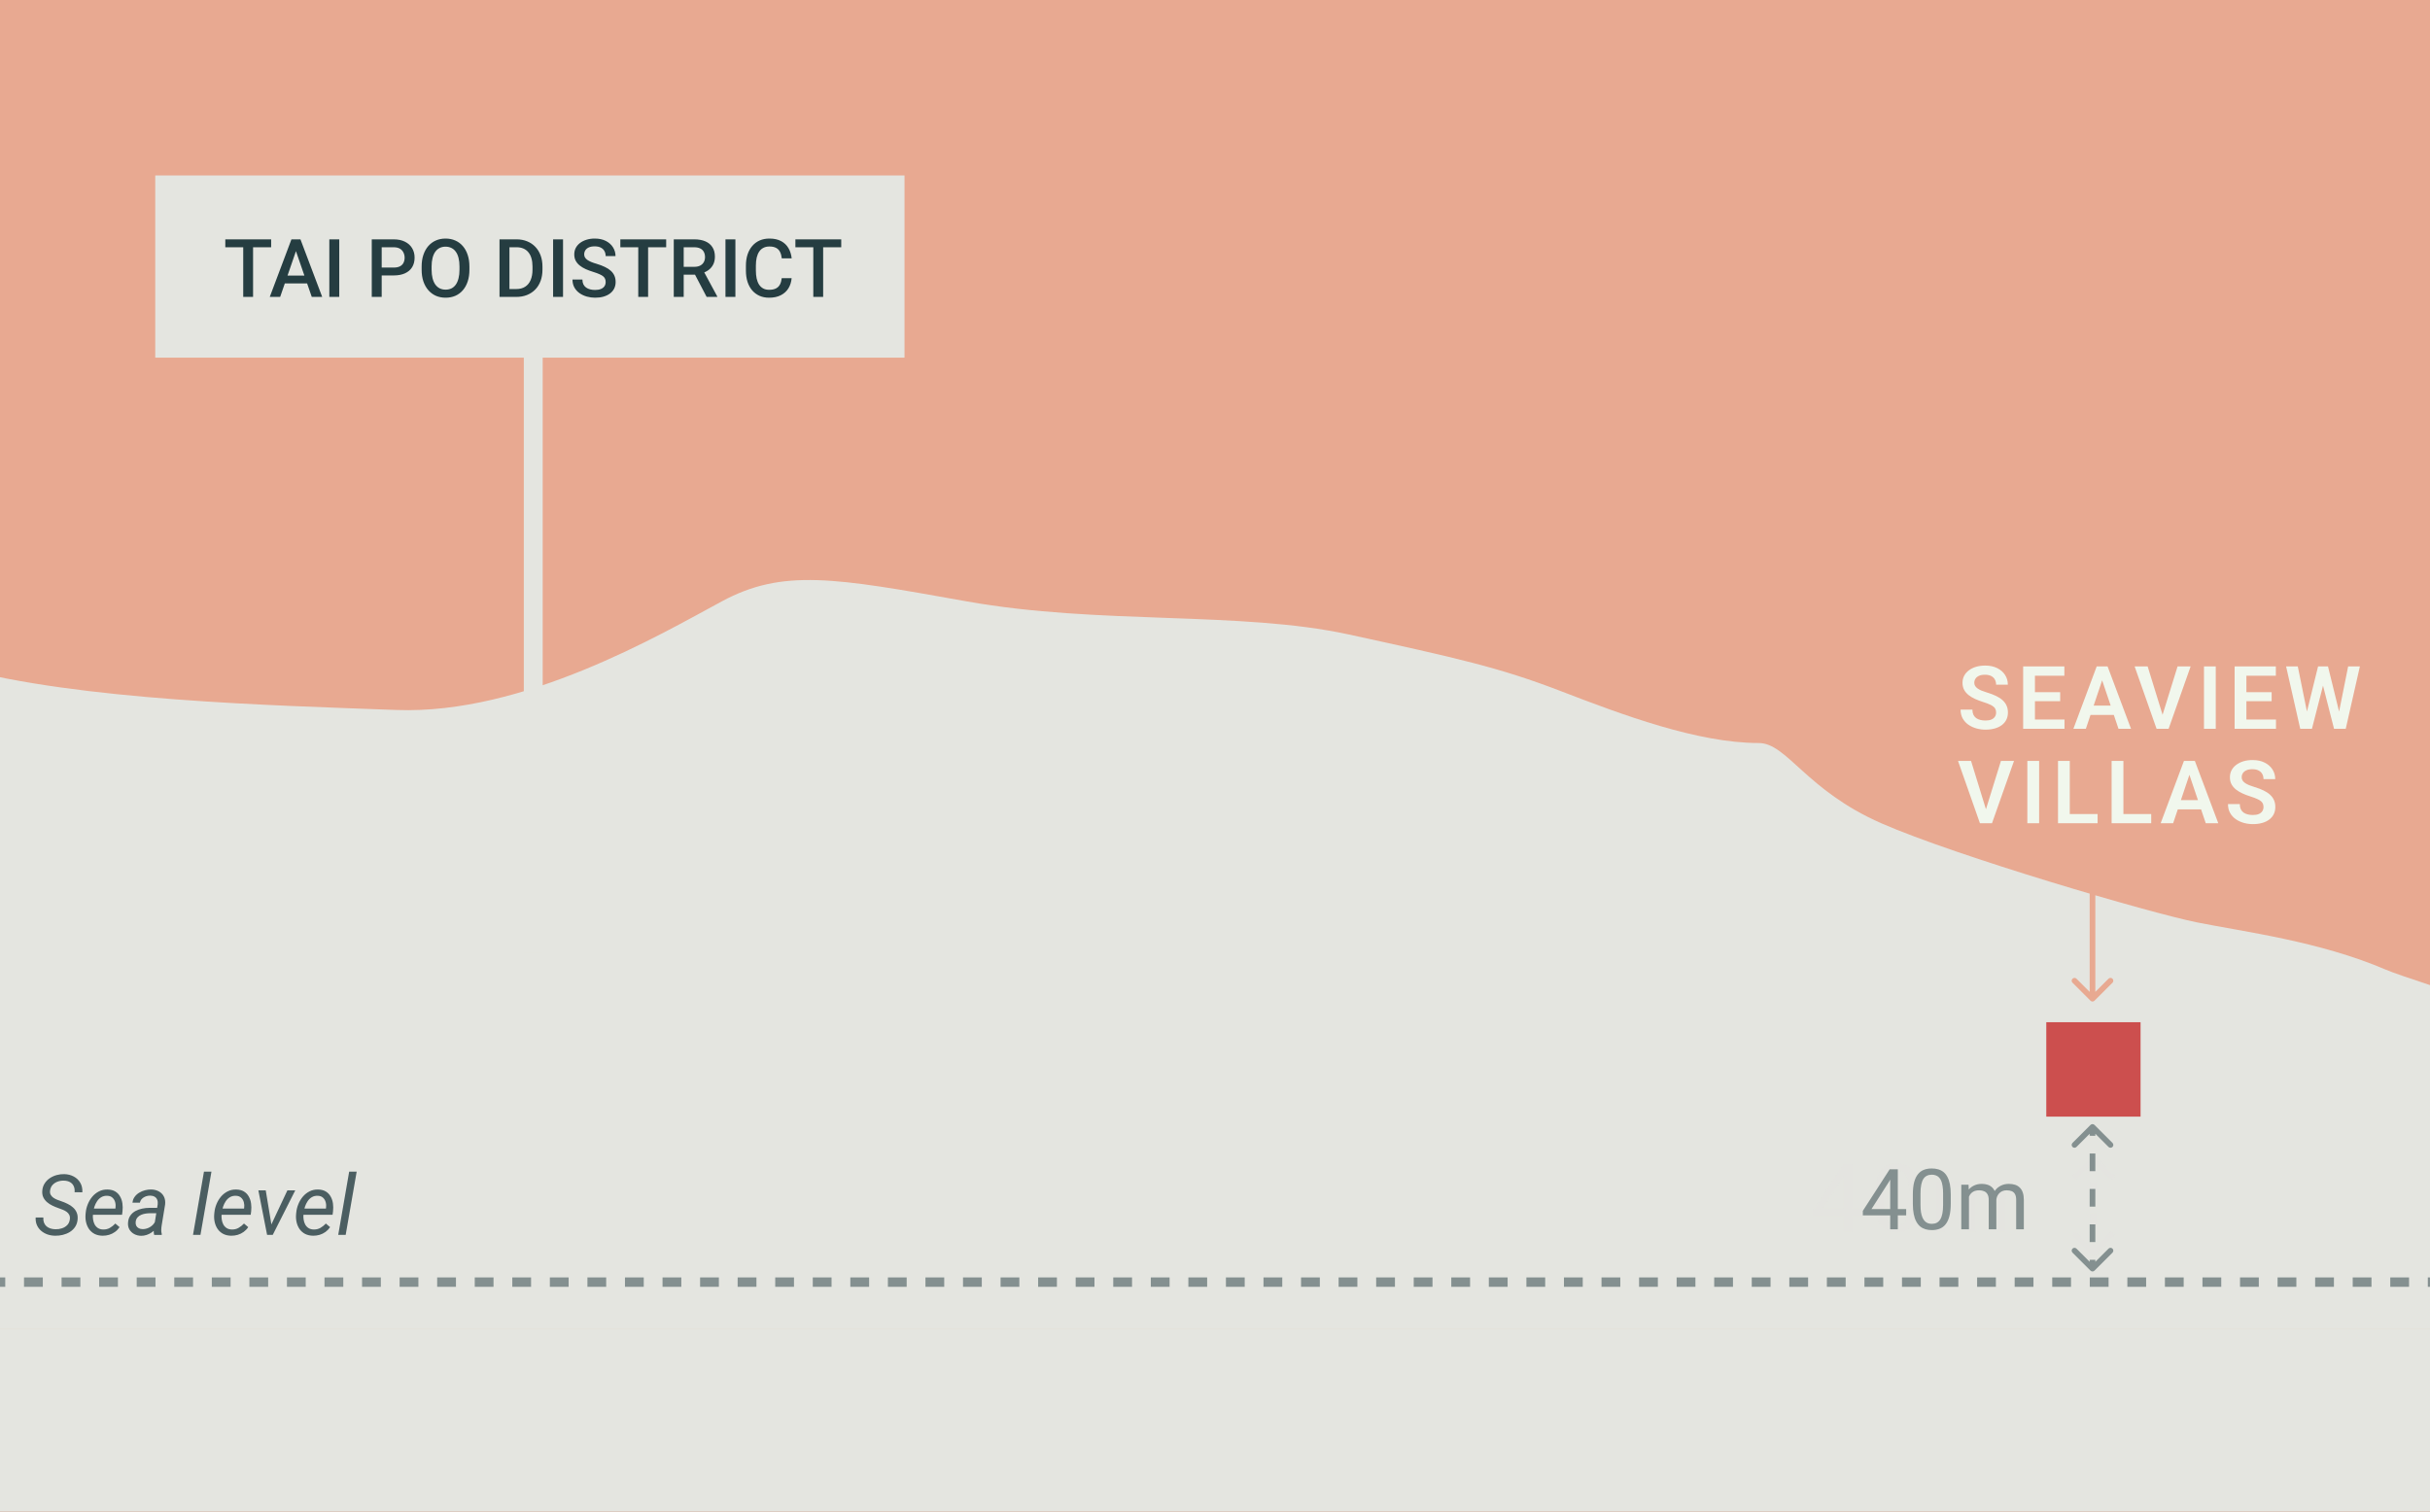<svg width="360" height="224" viewBox="0 0 360 224" fill="none" xmlns="http://www.w3.org/2000/svg">
<rect x="0" y="0" width="360" height="224" fill="#808080" stroke="none"/>
<g clip-path="url(#clip0_1489_10)">
<rect y="-75" width="360" height="332" fill="#E8A991"/>
<rect x="23" y="26" width="111" height="27" fill="#E4E5E0"/>
<path d="M37.492 35.469V44H36.033V35.469H37.492ZM40.17 35.469V36.641H33.379V35.469H40.17ZM44.055 36.605L41.506 44H39.965L43.176 35.469H44.16L44.055 36.605ZM46.188 44L43.633 36.605L43.522 35.469H44.512L47.734 44H46.188ZM46.065 40.836V42.002H41.424V40.836H46.065ZM50.26 35.469V44H48.789V35.469H50.26ZM58.316 40.818H56.096V39.652H58.316C58.703 39.652 59.016 39.59 59.254 39.465C59.492 39.34 59.666 39.168 59.775 38.949C59.889 38.727 59.945 38.473 59.945 38.188C59.945 37.918 59.889 37.666 59.775 37.432C59.666 37.193 59.492 37.002 59.254 36.857C59.016 36.713 58.703 36.641 58.316 36.641H56.547V44H55.076V35.469H58.316C58.977 35.469 59.537 35.586 59.998 35.82C60.463 36.051 60.816 36.371 61.059 36.781C61.301 37.188 61.422 37.652 61.422 38.176C61.422 38.727 61.301 39.199 61.059 39.594C60.816 39.988 60.463 40.291 59.998 40.502C59.537 40.713 58.977 40.818 58.316 40.818ZM69.543 39.5V39.969C69.543 40.613 69.459 41.191 69.291 41.703C69.123 42.215 68.883 42.65 68.57 43.01C68.262 43.369 67.891 43.645 67.457 43.836C67.023 44.023 66.543 44.117 66.016 44.117C65.492 44.117 65.014 44.023 64.58 43.836C64.15 43.645 63.777 43.369 63.461 43.01C63.145 42.65 62.898 42.215 62.723 41.703C62.551 41.191 62.465 40.613 62.465 39.969V39.5C62.465 38.855 62.551 38.279 62.723 37.772C62.895 37.26 63.137 36.824 63.449 36.465C63.766 36.102 64.139 35.826 64.568 35.639C65.002 35.447 65.481 35.352 66.004 35.352C66.531 35.352 67.012 35.447 67.445 35.639C67.879 35.826 68.252 36.102 68.564 36.465C68.877 36.824 69.117 37.26 69.285 37.772C69.457 38.279 69.543 38.855 69.543 39.5ZM68.072 39.969V39.488C68.072 39.012 68.025 38.592 67.932 38.228C67.842 37.861 67.707 37.555 67.527 37.309C67.352 37.059 67.135 36.871 66.877 36.746C66.619 36.617 66.328 36.553 66.004 36.553C65.68 36.553 65.391 36.617 65.137 36.746C64.883 36.871 64.666 37.059 64.486 37.309C64.311 37.555 64.176 37.861 64.082 38.228C63.988 38.592 63.941 39.012 63.941 39.488V39.969C63.941 40.445 63.988 40.867 64.082 41.234C64.176 41.602 64.312 41.912 64.492 42.166C64.676 42.416 64.894 42.605 65.148 42.734C65.402 42.859 65.691 42.922 66.016 42.922C66.344 42.922 66.635 42.859 66.889 42.734C67.143 42.605 67.357 42.416 67.533 42.166C67.709 41.912 67.842 41.602 67.932 41.234C68.025 40.867 68.072 40.445 68.072 39.969ZM76.481 44H74.658L74.67 42.834H76.481C77.008 42.834 77.449 42.719 77.805 42.488C78.164 42.258 78.434 41.928 78.613 41.498C78.797 41.068 78.889 40.557 78.889 39.963V39.5C78.889 39.039 78.836 38.631 78.731 38.275C78.629 37.92 78.477 37.621 78.273 37.379C78.074 37.137 77.828 36.953 77.535 36.828C77.246 36.703 76.912 36.641 76.533 36.641H74.623V35.469H76.533C77.1 35.469 77.617 35.565 78.086 35.756C78.555 35.943 78.959 36.215 79.299 36.57C79.643 36.926 79.906 37.352 80.09 37.848C80.273 38.344 80.365 38.898 80.365 39.512V39.963C80.365 40.576 80.273 41.131 80.09 41.627C79.906 42.123 79.643 42.549 79.299 42.904C78.955 43.256 78.545 43.527 78.068 43.719C77.596 43.906 77.066 44 76.481 44ZM75.473 35.469V44H74.002V35.469H75.473ZM83.412 35.469V44H81.941V35.469H83.412ZM89.728 41.803C89.728 41.627 89.701 41.471 89.647 41.334C89.596 41.197 89.504 41.072 89.371 40.959C89.238 40.846 89.051 40.736 88.809 40.631C88.57 40.522 88.266 40.41 87.894 40.297C87.488 40.172 87.113 40.033 86.769 39.881C86.43 39.725 86.133 39.545 85.879 39.342C85.625 39.135 85.428 38.898 85.287 38.633C85.147 38.363 85.076 38.053 85.076 37.701C85.076 37.353 85.148 37.037 85.293 36.752C85.441 36.467 85.65 36.221 85.92 36.014C86.193 35.803 86.516 35.641 86.887 35.527C87.258 35.41 87.668 35.352 88.117 35.352C88.75 35.352 89.295 35.469 89.752 35.703C90.213 35.938 90.566 36.252 90.812 36.647C91.062 37.041 91.188 37.477 91.188 37.953H89.728C89.728 37.672 89.668 37.424 89.547 37.209C89.43 36.99 89.25 36.818 89.008 36.693C88.769 36.568 88.467 36.506 88.1 36.506C87.752 36.506 87.463 36.559 87.232 36.664C87.002 36.77 86.83 36.912 86.717 37.092C86.603 37.272 86.547 37.475 86.547 37.701C86.547 37.861 86.584 38.008 86.658 38.141C86.732 38.27 86.846 38.391 86.998 38.504C87.15 38.613 87.342 38.717 87.572 38.815C87.803 38.912 88.074 39.006 88.387 39.096C88.859 39.236 89.272 39.393 89.623 39.565C89.975 39.732 90.268 39.924 90.502 40.139C90.736 40.353 90.912 40.598 91.029 40.871C91.147 41.141 91.205 41.447 91.205 41.791C91.205 42.15 91.133 42.475 90.988 42.764C90.844 43.049 90.637 43.293 90.367 43.496C90.102 43.695 89.781 43.85 89.406 43.959C89.035 44.065 88.621 44.117 88.164 44.117C87.754 44.117 87.35 44.062 86.951 43.953C86.557 43.844 86.197 43.678 85.873 43.455C85.549 43.228 85.291 42.947 85.1 42.611C84.908 42.272 84.812 41.875 84.812 41.422H86.283C86.283 41.699 86.33 41.935 86.424 42.131C86.522 42.326 86.656 42.486 86.828 42.611C87 42.732 87.199 42.822 87.426 42.881C87.656 42.94 87.902 42.969 88.164 42.969C88.508 42.969 88.795 42.92 89.025 42.822C89.26 42.725 89.436 42.588 89.553 42.412C89.67 42.236 89.728 42.033 89.728 41.803ZM96.016 35.469V44H94.557V35.469H96.016ZM98.693 35.469V36.641H91.902V35.469H98.693ZM99.818 35.469H102.836C103.484 35.469 104.037 35.566 104.494 35.762C104.951 35.957 105.301 36.246 105.543 36.629C105.789 37.008 105.912 37.477 105.912 38.035C105.912 38.461 105.834 38.836 105.678 39.16C105.521 39.484 105.301 39.758 105.016 39.98C104.73 40.199 104.391 40.369 103.996 40.49L103.551 40.707H100.838L100.826 39.541H102.859C103.211 39.541 103.504 39.478 103.738 39.353C103.973 39.228 104.148 39.059 104.266 38.844C104.387 38.625 104.447 38.379 104.447 38.105C104.447 37.809 104.389 37.551 104.271 37.332C104.158 37.109 103.982 36.94 103.744 36.822C103.506 36.701 103.203 36.641 102.836 36.641H101.289V44H99.818V35.469ZM104.688 44L102.684 40.168L104.225 40.162L106.258 43.924V44H104.688ZM108.947 35.469V44H107.477V35.469H108.947ZM115.814 41.223H117.279C117.232 41.781 117.076 42.279 116.811 42.717C116.545 43.15 116.172 43.492 115.691 43.742C115.211 43.992 114.627 44.117 113.939 44.117C113.412 44.117 112.938 44.023 112.516 43.836C112.094 43.645 111.732 43.375 111.432 43.027C111.131 42.676 110.9 42.252 110.74 41.756C110.584 41.26 110.506 40.705 110.506 40.092V39.383C110.506 38.77 110.586 38.215 110.746 37.719C110.91 37.223 111.145 36.799 111.449 36.447C111.754 36.092 112.119 35.82 112.545 35.633C112.975 35.445 113.457 35.352 113.992 35.352C114.672 35.352 115.246 35.477 115.715 35.727C116.184 35.977 116.547 36.322 116.805 36.764C117.066 37.205 117.227 37.711 117.285 38.281H115.82C115.781 37.914 115.695 37.6 115.562 37.338C115.434 37.076 115.242 36.877 114.988 36.74C114.734 36.6 114.402 36.529 113.992 36.529C113.656 36.529 113.363 36.592 113.113 36.717C112.863 36.842 112.654 37.025 112.486 37.268C112.318 37.51 112.191 37.809 112.105 38.164C112.023 38.516 111.982 38.918 111.982 39.371V40.092C111.982 40.522 112.02 40.912 112.094 41.264C112.172 41.611 112.289 41.91 112.445 42.16C112.605 42.41 112.809 42.603 113.055 42.74C113.301 42.877 113.596 42.945 113.939 42.945C114.357 42.945 114.695 42.879 114.953 42.746C115.215 42.613 115.412 42.42 115.545 42.166C115.682 41.908 115.771 41.594 115.814 41.223ZM121.949 35.469V44H120.49V35.469H121.949ZM124.627 35.469V36.641H117.836V35.469H124.627Z" fill="#253D41"/>
<path d="M353.435 143.688C361.256 147.046 477.737 182.863 535 196.854H-1303C-1272.51 182.63 -1190.57 129.837 -1182.19 124.8C-1171.71 118.504 -1091.41 85.625 -1083.03 83.526C-1074.65 81.428 -1046.02 73.733 -1029.26 67.436C-1012.5 61.14 -1011.1 62.539 -997.831 62.539C-984.562 62.539 -978.277 53.445 -969.897 51.346C-961.517 49.248 -961.517 51.346 -954.534 45.75C-948.948 41.273 -919.618 28.028 -905.651 21.965C-893.081 18.001 -863.053 7.554 -843.5 -2.52C-819.059 -15.112 -807.885 -8.816 -791.125 -7.417C-774.366 -6.018 -735.259 -10.215 -714.309 -13.713C-693.359 -17.21 -648.666 -19.309 -617.94 -19.309L-583.67 -26.666C-570.726 -30.342 -557.495 -34 -549.504 -34C-532.744 -34 -495.839 -11.821 -451.738 -2.52C-425.201 3.077 -427.296 -1.72 -410.536 3.077C-408.852 3.559 -395.671 11.446 -381.207 17.068C-353.687 27.764 -310.711 38.131 -285.536 28.96C-239.447 12.171 -241.541 30.505 -215.703 38.054C-198.943 42.952 -186.373 46.45 -167.518 49.248C-148.663 52.046 -120.73 69.535 -94.892 74.432C-69.054 79.329 -51.596 89.122 -43.216 94.019C-34.836 98.916 -24.361 94.019 -6.204 98.916C11.952 103.813 39.885 104.513 58.74 105.212C77.595 105.912 97.846 94.019 106.925 89.122C115.968 84.244 123.626 85.614 143.015 89.082L143.238 89.122C162.791 92.62 183.741 90.521 199.802 94.019C215.864 97.517 222.149 98.917 231.227 102.415C240.305 105.912 251.479 110.11 260.557 110.11C264.747 110.11 267.54 117.104 278.714 122.001C289.887 126.898 318.518 135.293 325.501 136.692C332.485 138.091 343.658 139.49 353.435 143.688Z" fill="#E4E5E0"/>
<rect x="303.154" y="153.482" width="13.967" height="13.991" fill="#E4E5E0"/>
<path d="M295.719 105.601C295.719 105.423 295.692 105.264 295.637 105.125C295.586 104.981 295.491 104.852 295.351 104.737C295.216 104.619 295.023 104.505 294.773 104.395C294.528 104.28 294.211 104.162 293.821 104.039C293.39 103.904 292.988 103.751 292.615 103.582C292.243 103.413 291.915 103.216 291.631 102.992C291.352 102.767 291.134 102.509 290.978 102.217C290.821 101.921 290.743 101.578 290.743 101.189C290.743 100.808 290.823 100.461 290.984 100.148C291.149 99.835 291.382 99.566 291.682 99.342C291.983 99.113 292.336 98.938 292.742 98.815C293.153 98.692 293.605 98.631 294.101 98.631C294.786 98.631 295.379 98.756 295.878 99.005C296.382 99.255 296.771 99.594 297.046 100.021C297.321 100.448 297.458 100.929 297.458 101.462H295.719C295.719 101.174 295.658 100.92 295.535 100.7C295.417 100.48 295.235 100.307 294.989 100.18C294.748 100.053 294.443 99.989 294.075 99.989C293.72 99.989 293.424 100.042 293.187 100.148C292.954 100.254 292.778 100.398 292.66 100.58C292.545 100.762 292.488 100.965 292.488 101.189C292.488 101.358 292.528 101.511 292.609 101.646C292.689 101.777 292.81 101.902 292.971 102.021C293.132 102.135 293.33 102.243 293.567 102.344C293.809 102.442 294.088 102.539 294.405 102.636C294.913 102.789 295.357 102.958 295.738 103.144C296.123 103.33 296.443 103.542 296.697 103.779C296.955 104.016 297.147 104.282 297.274 104.579C297.406 104.875 297.471 105.211 297.471 105.588C297.471 105.986 297.393 106.341 297.236 106.654C297.08 106.967 296.855 107.234 296.563 107.454C296.271 107.674 295.92 107.841 295.51 107.956C295.104 108.07 294.649 108.127 294.145 108.127C293.696 108.127 293.252 108.068 292.812 107.949C292.376 107.826 291.98 107.645 291.625 107.403C291.27 107.158 290.986 106.849 290.774 106.477C290.563 106.1 290.457 105.66 290.457 105.156H292.209C292.209 105.448 292.256 105.698 292.349 105.905C292.446 106.108 292.581 106.276 292.755 106.407C292.933 106.534 293.14 106.627 293.377 106.686C293.614 106.745 293.87 106.775 294.145 106.775C294.5 106.775 294.792 106.726 295.021 106.629C295.254 106.527 295.427 106.388 295.542 106.21C295.66 106.032 295.719 105.829 295.719 105.601ZM305.852 106.629V108H300.939V106.629H305.852ZM301.472 98.758V108H299.727V98.758H301.472ZM305.211 102.573V103.912H300.939V102.573H305.211ZM305.833 98.758V100.135H300.939V98.758H305.833ZM311.65 100.161L309.016 108H307.169L310.622 98.758H311.802L311.65 100.161ZM313.853 108L311.206 100.161L311.047 98.758H312.234L315.706 108H313.853ZM313.732 104.566V105.943H308.775V104.566H313.732ZM320.298 106.191L322.602 98.758H324.538L321.275 108H319.987L320.298 106.191ZM318.171 98.758L320.463 106.191L320.793 108H319.492L316.242 98.758H318.171ZM328.26 98.758V108H326.515V98.758H328.26ZM337.181 106.629V108H332.268V106.629H337.181ZM332.801 98.758V108H331.055V98.758H332.801ZM336.54 102.573V103.912H332.268V102.573H336.54ZM337.162 98.758V100.135H332.268V98.758H337.162ZM341.576 106.229L343.417 98.758H344.413L344.477 100.332L342.509 108H341.455L341.576 106.229ZM340.414 98.758L341.925 106.204V108H340.776L338.681 98.758H340.414ZM346.387 106.172L347.873 98.758H349.612L347.517 108H346.368L346.387 106.172ZM344.889 98.758L346.73 106.254L346.838 108H345.784L343.823 100.326L343.899 98.758H344.889ZM294.132 120.191L296.437 112.758H298.373L295.11 122H293.821L294.132 120.191ZM292.006 112.758L294.297 120.191L294.627 122H293.326L290.076 112.758H292.006ZM302.095 112.758V122H300.349V112.758H302.095ZM310.755 120.629V122H306.109V120.629H310.755ZM306.635 112.758V122H304.89V112.758H306.635ZM318.698 120.629V122H314.052V120.629H318.698ZM314.579 112.758V122H312.833V112.758H314.579ZM324.578 114.161L321.944 122H320.097L323.55 112.758H324.731L324.578 114.161ZM326.781 122L324.134 114.161L323.975 112.758H325.162L328.635 122H326.781ZM326.661 118.566V119.943H321.703V118.566H326.661ZM335.334 119.601C335.334 119.423 335.306 119.264 335.251 119.125C335.2 118.981 335.105 118.852 334.966 118.737C334.83 118.619 334.638 118.505 334.388 118.395C334.142 118.28 333.825 118.162 333.436 118.039C333.004 117.904 332.602 117.751 332.23 117.582C331.857 117.413 331.529 117.216 331.246 116.992C330.967 116.767 330.749 116.509 330.592 116.217C330.435 115.921 330.357 115.578 330.357 115.189C330.357 114.808 330.438 114.461 330.598 114.148C330.763 113.835 330.996 113.566 331.297 113.342C331.597 113.113 331.95 112.938 332.357 112.815C332.767 112.692 333.22 112.631 333.715 112.631C334.401 112.631 334.993 112.756 335.492 113.005C335.996 113.255 336.385 113.594 336.66 114.021C336.935 114.448 337.073 114.929 337.073 115.462H335.334C335.334 115.174 335.272 114.92 335.15 114.7C335.031 114.48 334.849 114.307 334.604 114.18C334.362 114.053 334.058 113.989 333.69 113.989C333.334 113.989 333.038 114.042 332.801 114.148C332.568 114.254 332.393 114.398 332.274 114.58C332.16 114.762 332.103 114.965 332.103 115.189C332.103 115.358 332.143 115.511 332.223 115.646C332.304 115.777 332.424 115.902 332.585 116.021C332.746 116.135 332.945 116.243 333.182 116.344C333.423 116.442 333.702 116.539 334.02 116.636C334.528 116.789 334.972 116.958 335.353 117.144C335.738 117.33 336.057 117.542 336.311 117.779C336.569 118.016 336.762 118.282 336.889 118.579C337.02 118.875 337.086 119.211 337.086 119.588C337.086 119.986 337.007 120.341 336.851 120.654C336.694 120.967 336.47 121.234 336.178 121.454C335.886 121.674 335.535 121.841 335.124 121.956C334.718 122.07 334.263 122.127 333.759 122.127C333.311 122.127 332.867 122.068 332.426 121.949C331.991 121.826 331.595 121.645 331.239 121.403C330.884 121.158 330.6 120.849 330.389 120.477C330.177 120.1 330.071 119.66 330.071 119.156H331.823C331.823 119.448 331.87 119.698 331.963 119.905C332.06 120.108 332.196 120.276 332.369 120.407C332.547 120.534 332.754 120.627 332.991 120.686C333.228 120.745 333.484 120.775 333.759 120.775C334.115 120.775 334.407 120.726 334.635 120.629C334.868 120.527 335.042 120.388 335.156 120.21C335.274 120.032 335.334 119.829 335.334 119.601Z" fill="#F1F7ED"/>
<path opacity="0.5" d="M-34 189.302L-34.699 189.302L-34.699 190.698L-34 190.698L-34 189.302ZM-34 190.698L-32.609 190.698L-32.609 189.302L-34 189.302L-34 190.698ZM-29.827 190.698L-27.045 190.698L-27.045 189.302L-29.827 189.302L-29.827 190.698ZM-24.262 190.698L-21.48 190.698L-21.48 189.302L-24.262 189.302L-24.262 190.698ZM-18.698 190.698L-15.916 190.698L-15.916 189.302L-18.698 189.302L-18.698 190.698ZM-13.134 190.698L-10.351 190.698L-10.351 189.302L-13.134 189.302L-13.134 190.698ZM-7.569 190.698L-4.787 190.698L-4.787 189.302L-7.569 189.302L-7.569 190.698ZM-2.005 190.698L0.777 190.698L0.777 189.302L-2.005 189.302L-2.005 190.698ZM3.559 190.698L6.342 190.698L6.342 189.302L3.559 189.302L3.559 190.698ZM9.124 190.698L11.906 190.698L11.906 189.302L9.124 189.302L9.124 190.698ZM14.688 190.698L17.47 190.698L17.47 189.302L14.688 189.302L14.688 190.698ZM20.253 190.698L23.035 190.698L23.035 189.302L20.253 189.302L20.253 190.698ZM25.817 190.698L28.599 190.698L28.599 189.302L25.817 189.302L25.817 190.698ZM31.381 190.698L34.163 190.698L34.163 189.302L31.381 189.302L31.381 190.698ZM36.946 190.698L39.728 190.698L39.728 189.302L36.946 189.302L36.946 190.698ZM42.51 190.698L45.292 190.698L45.292 189.302L42.51 189.302L42.51 190.698ZM48.074 190.698L50.856 190.698L50.856 189.302L48.074 189.302L48.074 190.698ZM53.639 190.698L56.421 190.698L56.421 189.302L53.639 189.302L53.639 190.698ZM59.203 190.698L61.985 190.698L61.985 189.302L59.203 189.302L59.203 190.698ZM64.767 190.698L67.549 190.698L67.549 189.302L64.767 189.302L64.767 190.698ZM70.332 190.698L73.114 190.698L73.114 189.302L70.332 189.302L70.332 190.698ZM75.896 190.698L78.678 190.698L78.678 189.302L75.896 189.302L75.896 190.698ZM81.46 190.698L84.243 190.698L84.243 189.302L81.46 189.302L81.46 190.698ZM87.025 190.698L89.807 190.698L89.807 189.302L87.025 189.302L87.025 190.698ZM92.589 190.698L95.371 190.698L95.371 189.302L92.589 189.302L92.589 190.698ZM98.153 190.698L100.936 190.698L100.936 189.302L98.153 189.302L98.153 190.698ZM103.718 190.698L106.5 190.698L106.5 189.302L103.718 189.302L103.718 190.698ZM109.282 190.698L112.064 190.698L112.064 189.302L109.282 189.302L109.282 190.698ZM114.847 190.698L117.629 190.698L117.629 189.302L114.847 189.302L114.847 190.698ZM120.411 190.698L123.193 190.698L123.193 189.302L120.411 189.302L120.411 190.698ZM125.975 190.698L128.758 190.698L128.758 189.302L125.975 189.302L125.975 190.698ZM131.54 190.698L134.322 190.698L134.322 189.302L131.54 189.302L131.54 190.698ZM137.104 190.698L139.886 190.698L139.886 189.302L137.104 189.302L137.104 190.698ZM142.668 190.698L145.451 190.698L145.451 189.302L142.668 189.302L142.668 190.698ZM148.233 190.698L151.015 190.698L151.015 189.302L148.233 189.302L148.233 190.698ZM153.797 190.698L156.579 190.698L156.579 189.302L153.797 189.302L153.797 190.698ZM159.361 190.698L162.144 190.698L162.144 189.302L159.361 189.302L159.361 190.698ZM164.926 190.698L167.708 190.698L167.708 189.301L164.926 189.302L164.926 190.698ZM170.49 190.698L173.272 190.698L173.272 189.301L170.49 189.301L170.49 190.698ZM176.055 190.698L178.837 190.698L178.837 189.301L176.055 189.301L176.055 190.698ZM181.619 190.698L184.401 190.698L184.401 189.301L181.619 189.301L181.619 190.698ZM187.183 190.698L189.965 190.698L189.965 189.301L187.183 189.301L187.183 190.698ZM192.748 190.698L195.53 190.698L195.53 189.301L192.748 189.301L192.748 190.698ZM198.312 190.698L201.094 190.698L201.094 189.301L198.312 189.301L198.312 190.698ZM203.876 190.698L206.659 190.698L206.659 189.301L203.876 189.301L203.876 190.698ZM209.441 190.698L212.223 190.698L212.223 189.301L209.441 189.301L209.441 190.698ZM215.005 190.698L217.787 190.698L217.787 189.301L215.005 189.301L215.005 190.698ZM220.569 190.698L223.352 190.698L223.352 189.301L220.569 189.301L220.569 190.698ZM226.134 190.698L228.916 190.698L228.916 189.301L226.134 189.301L226.134 190.698ZM231.698 190.698L234.48 190.698L234.48 189.301L231.698 189.301L231.698 190.698ZM237.262 190.698L240.045 190.698L240.045 189.301L237.262 189.301L237.262 190.698ZM242.827 190.698L245.609 190.698L245.609 189.301L242.827 189.301L242.827 190.698ZM248.391 190.698L251.173 190.698L251.173 189.301L248.391 189.301L248.391 190.698ZM253.955 190.698L256.738 190.698L256.738 189.301L253.955 189.301L253.955 190.698ZM259.52 190.698L262.302 190.698L262.302 189.301L259.52 189.301L259.52 190.698ZM265.084 190.698L267.866 190.698L267.866 189.301L265.084 189.301L265.084 190.698ZM270.648 190.698L273.431 190.698L273.431 189.301L270.648 189.301L270.648 190.698ZM276.213 190.698L278.995 190.698L278.995 189.301L276.213 189.301L276.213 190.698ZM281.777 190.698L284.559 190.698L284.559 189.301L281.777 189.301L281.777 190.698ZM287.341 190.698L290.124 190.698L290.124 189.301L287.341 189.301L287.341 190.698ZM292.906 190.698L295.688 190.698L295.688 189.301L292.906 189.301L292.906 190.698ZM298.47 190.698L301.252 190.698L301.252 189.301L298.47 189.301L298.47 190.698ZM304.034 190.698L306.817 190.698L306.817 189.301L304.034 189.301L304.034 190.698ZM309.599 190.698L312.381 190.698L312.381 189.301L309.599 189.301L309.599 190.698ZM315.163 190.698L317.945 190.698L317.945 189.301L315.163 189.301L315.163 190.698ZM320.727 190.698L323.51 190.698L323.51 189.301L320.727 189.301L320.727 190.698ZM326.292 190.698L329.074 190.698L329.074 189.301L326.292 189.301L326.292 190.698ZM331.856 190.698L334.638 190.698L334.638 189.301L331.856 189.301L331.856 190.698ZM337.42 190.698L340.203 190.698L340.203 189.301L337.42 189.301L337.42 190.698ZM342.985 190.698L345.767 190.698L345.767 189.301L342.985 189.301L342.985 190.698ZM348.549 190.698L351.331 190.698L351.331 189.301L348.549 189.301L348.549 190.698ZM354.113 190.698L356.896 190.698L356.896 189.301L354.113 189.301L354.113 190.698ZM359.678 190.698L362.46 190.698L362.46 189.301L359.678 189.301L359.678 190.698ZM365.242 190.698L368.024 190.698L368.024 189.301L365.242 189.301L365.242 190.698ZM370.806 190.698L373.589 190.698L373.589 189.301L370.806 189.301L370.806 190.698ZM376.371 190.698L379.153 190.698L379.153 189.301L376.371 189.301L376.371 190.698ZM381.935 190.698L384.717 190.698L384.717 189.301L381.935 189.301L381.935 190.698ZM387.499 190.698L390.282 190.698L390.282 189.301L387.499 189.301L387.499 190.698ZM393.064 190.698L395.846 190.698L395.846 189.301L393.064 189.301L393.064 190.698ZM398.628 190.698L401.41 190.698L401.41 189.301L398.628 189.301L398.628 190.698ZM404.192 190.698L406.975 190.698L406.975 189.301L404.192 189.301L404.192 190.698ZM409.757 190.698L412.539 190.698L412.539 189.301L409.757 189.301L409.757 190.698ZM415.321 190.698L418.103 190.698L418.103 189.301L415.321 189.301L415.321 190.698ZM420.885 190.698L423.668 190.698L423.668 189.301L420.885 189.301L420.885 190.698ZM426.45 190.698L429.232 190.698L429.232 189.301L426.45 189.301L426.45 190.698ZM432.014 190.698L434.796 190.698L434.796 189.301L432.014 189.301L432.014 190.698ZM437.578 190.698L440.361 190.698L440.361 189.301L437.578 189.301L437.578 190.698ZM443.143 190.698L445.925 190.698L445.925 189.301L443.143 189.301L443.143 190.698ZM448.707 190.698L451.489 190.698L451.489 189.301L448.707 189.301L448.707 190.698ZM454.271 190.698L457.054 190.698L457.054 189.301L454.271 189.301L454.271 190.698ZM459.836 190.698L462.618 190.698L462.618 189.301L459.836 189.301L459.836 190.698ZM465.4 190.698L468.182 190.698L468.182 189.301L465.4 189.301L465.4 190.698ZM470.964 190.698L473.747 190.698L473.747 189.301L470.964 189.301L470.964 190.698ZM476.529 190.698L479.311 190.698L479.311 189.301L476.529 189.301L476.529 190.698ZM482.093 190.698L484.875 190.698L484.875 189.301L482.093 189.301L482.093 190.698ZM487.657 190.698L490.44 190.698L490.44 189.301L487.657 189.301L487.657 190.698ZM493.222 190.698L496.004 190.698L496.004 189.301L493.222 189.301L493.222 190.698ZM498.786 190.698L501.568 190.698L501.568 189.301L498.786 189.301L498.786 190.698ZM504.35 190.698L507.133 190.698L507.133 189.301L504.35 189.301L504.35 190.698ZM509.915 190.698L512.697 190.698L512.697 189.301L509.915 189.301L509.915 190.698ZM515.479 190.698L518.261 190.698L518.261 189.301L515.479 189.301L515.479 190.698ZM521.043 190.698L523.826 190.698L523.826 189.301L521.043 189.301L521.043 190.698ZM526.608 190.698L528 190.698L528 189.301L526.608 189.301L526.608 190.698Z" fill="#253D41"/>
<path opacity="0.5" d="M309.842 185.957C310.006 186.121 310.271 186.121 310.435 185.957L313.102 183.29C313.266 183.127 313.266 182.861 313.102 182.698C312.938 182.534 312.673 182.534 312.509 182.698L310.139 185.068L307.768 182.698C307.604 182.534 307.339 182.534 307.175 182.698C307.012 182.861 307.012 183.127 307.175 183.29L309.842 185.957ZM310.435 171.374C310.271 171.21 310.006 171.21 309.842 171.374L307.175 174.041C307.012 174.204 307.012 174.47 307.175 174.633C307.339 174.797 307.604 174.797 307.768 174.633L310.139 172.263L312.509 174.633C312.673 174.797 312.938 174.797 313.102 174.633C313.266 174.47 313.266 174.204 313.102 174.041L310.435 171.374ZM310.558 185.661L310.558 184.495L309.72 184.495L309.72 185.661L310.558 185.661ZM310.558 182.163L310.558 179.831L309.72 179.831L309.72 182.163L310.558 182.163ZM310.558 177.5L310.558 175.168L309.72 175.168L309.72 177.5L310.558 177.5ZM310.558 172.836L310.558 171.67L309.72 171.67L309.72 172.836L310.558 172.836Z" fill="#E4E5E0"/>
<path opacity="0.5" d="M275.775 179.131V180.168H268.599V179.425L273.046 172.542H274.076L272.971 174.534L270.031 179.131H275.775ZM274.39 172.542V182.474H273.128V172.542H274.39ZM284.133 176.717V178.231C284.133 179.045 284.06 179.732 283.915 180.291C283.769 180.85 283.56 181.3 283.287 181.641C283.014 181.983 282.685 182.23 282.298 182.385C281.916 182.535 281.484 182.61 281.002 182.61C280.62 182.61 280.268 182.562 279.945 182.467C279.622 182.371 279.331 182.219 279.072 182.01C278.817 181.796 278.599 181.519 278.417 181.178C278.235 180.837 278.096 180.423 278.001 179.936C277.905 179.45 277.858 178.881 277.858 178.231V176.717C277.858 175.903 277.93 175.221 278.076 174.67C278.226 174.12 278.437 173.679 278.71 173.347C278.983 173.01 279.31 172.769 279.692 172.624C280.079 172.478 280.511 172.406 280.988 172.406C281.375 172.406 281.73 172.453 282.053 172.549C282.38 172.64 282.671 172.788 282.926 172.992C283.18 173.192 283.396 173.461 283.574 173.797C283.756 174.129 283.894 174.536 283.99 175.018C284.085 175.5 284.133 176.066 284.133 176.717ZM282.864 178.436V176.505C282.864 176.06 282.837 175.668 282.782 175.332C282.732 174.991 282.657 174.7 282.557 174.459C282.457 174.218 282.33 174.022 282.175 173.872C282.025 173.722 281.85 173.613 281.65 173.545C281.455 173.472 281.234 173.436 280.988 173.436C280.688 173.436 280.422 173.492 280.19 173.606C279.958 173.715 279.763 173.89 279.604 174.131C279.449 174.372 279.331 174.688 279.249 175.08C279.167 175.471 279.126 175.946 279.126 176.505V178.436C279.126 178.881 279.151 179.275 279.201 179.616C279.256 179.957 279.335 180.252 279.44 180.502C279.545 180.748 279.672 180.95 279.822 181.109C279.972 181.269 280.145 181.387 280.34 181.464C280.541 181.537 280.761 181.573 281.002 181.573C281.311 181.573 281.582 181.514 281.814 181.396C282.046 181.278 282.239 181.093 282.394 180.843C282.553 180.589 282.671 180.264 282.748 179.868C282.826 179.468 282.864 178.99 282.864 178.436ZM288.126 176.56V182.474H286.857V175.093H288.058L288.126 176.56ZM287.867 178.504L287.28 178.483C287.285 177.979 287.35 177.512 287.478 177.085C287.605 176.653 287.794 176.278 288.044 175.959C288.294 175.641 288.606 175.396 288.978 175.223C289.351 175.045 289.783 174.957 290.274 174.957C290.62 174.957 290.938 175.007 291.229 175.107C291.52 175.202 291.773 175.355 291.987 175.564C292.2 175.773 292.366 176.041 292.484 176.369C292.603 176.696 292.662 177.092 292.662 177.556V182.474H291.4V177.617C291.4 177.23 291.334 176.921 291.202 176.689C291.075 176.457 290.893 176.289 290.656 176.185C290.42 176.075 290.143 176.021 289.824 176.021C289.451 176.021 289.14 176.087 288.89 176.219C288.64 176.351 288.44 176.532 288.289 176.764C288.139 176.996 288.03 177.262 287.962 177.562C287.898 177.858 287.867 178.172 287.867 178.504ZM292.648 177.808L291.802 178.067C291.807 177.662 291.873 177.274 292 176.901C292.132 176.528 292.321 176.196 292.566 175.905C292.816 175.614 293.123 175.384 293.487 175.216C293.851 175.043 294.267 174.957 294.735 174.957C295.131 174.957 295.481 175.009 295.786 175.114C296.095 175.218 296.354 175.38 296.564 175.598C296.777 175.812 296.939 176.087 297.048 176.423C297.157 176.76 297.212 177.16 297.212 177.624V182.474H295.943V177.61C295.943 177.196 295.877 176.876 295.745 176.648C295.618 176.416 295.436 176.255 295.199 176.164C294.967 176.069 294.69 176.021 294.367 176.021C294.09 176.021 293.844 176.069 293.63 176.164C293.417 176.26 293.237 176.391 293.092 176.56C292.946 176.723 292.835 176.912 292.757 177.126C292.685 177.34 292.648 177.567 292.648 177.808Z" fill="#E4E5E0"/>
<path d="M79 141.141L79 50" stroke="#E4E5E0" stroke-width="2.794"/>
<rect x="303.154" y="151.482" width="13.967" height="13.991" fill="#CC4F4E"/>
<path opacity="0.5" d="M309.704 188.296C309.867 188.46 310.133 188.46 310.296 188.296L312.963 185.629C313.127 185.466 313.127 185.2 312.963 185.037C312.8 184.873 312.534 184.873 312.371 185.037L310 187.407L307.629 185.037C307.466 184.873 307.2 184.873 307.037 185.037C306.873 185.2 306.873 185.466 307.037 185.629L309.704 188.296ZM310.296 166.704C310.133 166.54 309.867 166.54 309.704 166.704L307.037 169.371C306.873 169.534 306.873 169.8 307.037 169.963C307.2 170.127 307.466 170.127 307.629 169.963L310 167.593L312.371 169.963C312.534 170.127 312.8 170.127 312.963 169.963C313.127 169.8 313.127 169.534 312.963 169.371L310.296 166.704ZM310.419 188L310.419 186.688L309.581 186.687L309.581 188L310.419 188ZM310.419 184.063L310.419 181.438L309.581 181.437L309.581 184.062L310.419 184.063ZM310.419 178.813L310.419 176.188L309.581 176.187L309.581 178.812L310.419 178.813ZM310.419 173.563L310.419 170.938L309.581 170.937L309.581 173.562L310.419 173.563ZM310.419 168.313L310.419 167L309.581 167L309.581 168.312L310.419 168.313Z" fill="#253D41"/>
<path d="M309.704 148.296C309.867 148.46 310.133 148.46 310.296 148.296L312.963 145.629C313.127 145.466 313.127 145.2 312.963 145.037C312.8 144.873 312.534 144.873 312.371 145.037L310 147.407L307.629 145.037C307.466 144.873 307.2 144.873 307.037 145.037C306.873 145.2 306.873 145.466 307.037 145.629L309.704 148.296ZM310.419 148L310.419 124L309.581 124L309.581 148L310.419 148Z" fill="#E8A991"/>
<path opacity="0.5" d="M282.396 179.175V180.103H275.975V179.438L279.954 173.279H280.876L279.887 175.062L277.257 179.175H282.396ZM281.157 173.279V182.166H280.028V173.279H281.157ZM289 177.015V178.37C289 179.098 288.935 179.712 288.804 180.213C288.674 180.713 288.487 181.116 288.243 181.421C287.999 181.727 287.704 181.948 287.358 182.087C287.016 182.221 286.63 182.288 286.198 182.288C285.856 182.288 285.541 182.245 285.252 182.16C284.963 182.074 284.703 181.938 284.471 181.751C284.243 181.56 284.048 181.312 283.885 181.006C283.722 180.701 283.598 180.331 283.513 179.896C283.427 179.46 283.385 178.951 283.385 178.37V177.015C283.385 176.286 283.45 175.676 283.58 175.184C283.714 174.691 283.903 174.297 284.147 174C284.392 173.698 284.685 173.483 285.026 173.353C285.372 173.222 285.759 173.157 286.186 173.157C286.532 173.157 286.849 173.2 287.138 173.285C287.431 173.367 287.692 173.499 287.919 173.682C288.147 173.861 288.341 174.101 288.499 174.402C288.662 174.699 288.786 175.064 288.872 175.495C288.957 175.926 289 176.433 289 177.015ZM287.865 178.553V176.825C287.865 176.427 287.84 176.077 287.791 175.776C287.747 175.47 287.679 175.21 287.59 174.994C287.5 174.779 287.386 174.604 287.248 174.469C287.114 174.335 286.957 174.238 286.778 174.177C286.603 174.111 286.406 174.079 286.186 174.079C285.917 174.079 285.679 174.13 285.472 174.231C285.264 174.329 285.089 174.486 284.947 174.701C284.809 174.917 284.703 175.2 284.63 175.55C284.556 175.9 284.52 176.325 284.52 176.825V178.553C284.52 178.951 284.542 179.303 284.587 179.609C284.636 179.914 284.707 180.178 284.801 180.402C284.894 180.622 285.008 180.803 285.142 180.945C285.277 181.088 285.431 181.194 285.606 181.263C285.785 181.328 285.983 181.36 286.198 181.36C286.475 181.36 286.717 181.307 286.925 181.202C287.132 181.096 287.305 180.931 287.443 180.707C287.586 180.479 287.692 180.188 287.761 179.834C287.83 179.476 287.865 179.049 287.865 178.553ZM291.698 176.874V182.166H290.562V175.562H291.636L291.698 176.874ZM291.466 178.614L290.941 178.595C290.945 178.144 291.004 177.727 291.118 177.344C291.232 176.958 291.4 176.622 291.624 176.337C291.848 176.052 292.127 175.833 292.46 175.678C292.794 175.519 293.181 175.44 293.62 175.44C293.929 175.44 294.214 175.485 294.475 175.574C294.735 175.66 294.961 175.796 295.152 175.983C295.343 176.17 295.492 176.41 295.598 176.703C295.703 176.996 295.756 177.35 295.756 177.765V182.166H294.627V177.82C294.627 177.474 294.568 177.198 294.45 176.99C294.336 176.783 294.174 176.632 293.962 176.539C293.75 176.441 293.502 176.392 293.217 176.392C292.884 176.392 292.605 176.451 292.381 176.569C292.157 176.687 291.978 176.85 291.844 177.057C291.71 177.265 291.612 177.503 291.551 177.771C291.494 178.036 291.466 178.317 291.466 178.614ZM295.744 177.991L294.987 178.223C294.991 177.861 295.05 177.513 295.164 177.179C295.282 176.846 295.451 176.549 295.671 176.288C295.895 176.028 296.169 175.822 296.495 175.672C296.82 175.517 297.193 175.44 297.612 175.44C297.966 175.44 298.279 175.487 298.552 175.58C298.828 175.674 299.06 175.818 299.248 176.014C299.439 176.205 299.583 176.451 299.681 176.752C299.779 177.053 299.827 177.411 299.827 177.826V182.166H298.692V177.814C298.692 177.444 298.633 177.157 298.515 176.954C298.401 176.746 298.238 176.602 298.027 176.52C297.819 176.435 297.571 176.392 297.282 176.392C297.034 176.392 296.814 176.435 296.623 176.52C296.432 176.606 296.271 176.724 296.141 176.874C296.011 177.021 295.911 177.19 295.842 177.381C295.777 177.572 295.744 177.776 295.744 177.991Z" fill="#253D41"/>
<path opacity="0.8" d="M10.345 180.712C10.381 180.444 10.355 180.22 10.265 180.041C10.176 179.858 10.046 179.705 9.875 179.583C9.704 179.457 9.513 179.353 9.301 179.272C9.09 179.187 8.878 179.107 8.667 179.034C8.362 178.928 8.061 178.804 7.764 178.662C7.471 178.52 7.207 178.349 6.971 178.149C6.735 177.946 6.55 177.706 6.415 177.43C6.285 177.153 6.234 176.83 6.263 176.459C6.295 176.049 6.411 175.689 6.611 175.38C6.81 175.066 7.064 174.806 7.373 174.599C7.683 174.391 8.022 174.237 8.392 174.135C8.762 174.033 9.137 173.986 9.515 173.995C10.04 174.007 10.509 174.125 10.924 174.348C11.339 174.568 11.663 174.877 11.894 175.276C12.126 175.674 12.228 176.144 12.2 176.685L11.053 176.679C11.081 176.325 11.036 176.022 10.918 175.77C10.8 175.514 10.617 175.316 10.369 175.178C10.125 175.04 9.824 174.967 9.466 174.959C9.141 174.95 8.83 174.999 8.533 175.105C8.24 175.211 7.992 175.375 7.788 175.599C7.585 175.819 7.461 176.101 7.416 176.447C7.384 176.687 7.416 176.893 7.514 177.063C7.611 177.234 7.746 177.379 7.916 177.497C8.091 177.615 8.28 177.714 8.484 177.796C8.691 177.877 8.889 177.948 9.076 178.009C9.401 178.119 9.714 178.249 10.015 178.4C10.32 178.546 10.589 178.725 10.821 178.937C11.056 179.144 11.236 179.392 11.357 179.681C11.484 179.97 11.53 180.309 11.498 180.7C11.461 181.123 11.341 181.489 11.138 181.798C10.934 182.107 10.674 182.361 10.357 182.561C10.04 182.756 9.692 182.9 9.314 182.994C8.935 183.087 8.555 183.13 8.173 183.122C7.774 183.118 7.396 183.055 7.038 182.933C6.684 182.807 6.371 182.628 6.098 182.396C5.826 182.164 5.616 181.883 5.47 181.554C5.323 181.22 5.26 180.842 5.281 180.419L6.422 180.425C6.401 180.71 6.432 180.96 6.513 181.176C6.594 181.391 6.716 181.572 6.879 181.719C7.046 181.861 7.243 181.971 7.471 182.048C7.699 182.121 7.949 182.16 8.221 182.164C8.543 182.172 8.856 182.128 9.161 182.03C9.47 181.932 9.733 181.776 9.948 181.56C10.164 181.345 10.296 181.062 10.345 180.712ZM15.189 183.122C14.738 183.114 14.345 183.024 14.012 182.854C13.682 182.679 13.412 182.445 13.2 182.152C12.993 181.855 12.844 181.517 12.755 181.139C12.665 180.761 12.639 180.364 12.675 179.949L12.7 179.687C12.741 179.264 12.844 178.849 13.011 178.442C13.178 178.032 13.399 177.661 13.676 177.332C13.957 177.002 14.286 176.742 14.664 176.551C15.047 176.356 15.47 176.264 15.934 176.276C16.393 176.285 16.776 176.382 17.081 176.569C17.386 176.756 17.623 177.004 17.794 177.314C17.969 177.619 18.083 177.962 18.136 178.345C18.189 178.723 18.193 179.111 18.148 179.51L18.081 180.016H13.292L13.438 179.095L17.093 179.101L17.111 179.004C17.152 178.711 17.135 178.428 17.062 178.156C16.989 177.883 16.855 177.659 16.66 177.484C16.468 177.305 16.21 177.212 15.885 177.204C15.547 177.192 15.254 177.261 15.006 177.411C14.758 177.558 14.55 177.757 14.384 178.009C14.217 178.257 14.085 178.53 13.987 178.827C13.894 179.12 13.829 179.406 13.792 179.687L13.768 179.943C13.743 180.204 13.751 180.466 13.792 180.73C13.833 180.995 13.91 181.237 14.024 181.456C14.142 181.672 14.304 181.849 14.512 181.987C14.719 182.121 14.976 182.193 15.281 182.201C15.651 182.209 15.982 182.13 16.275 181.963C16.572 181.792 16.843 181.576 17.087 181.316L17.715 181.853C17.524 182.134 17.296 182.37 17.032 182.561C16.767 182.752 16.479 182.894 16.165 182.988C15.852 183.081 15.527 183.126 15.189 183.122ZM22.816 181.871L23.365 178.461C23.393 178.208 23.369 177.987 23.292 177.796C23.218 177.604 23.094 177.456 22.919 177.35C22.749 177.244 22.533 177.188 22.273 177.179C22.045 177.175 21.821 177.212 21.602 177.289C21.386 177.366 21.199 177.482 21.04 177.637C20.882 177.792 20.778 177.987 20.729 178.223L19.631 178.229C19.659 177.899 19.763 177.613 19.942 177.369C20.121 177.12 20.345 176.915 20.613 176.752C20.882 176.586 21.17 176.463 21.48 176.386C21.789 176.305 22.09 176.266 22.383 176.27C22.826 176.278 23.21 176.374 23.536 176.557C23.865 176.736 24.113 176.988 24.28 177.314C24.447 177.639 24.508 178.029 24.463 178.485L23.957 181.56C23.92 181.784 23.898 182.01 23.89 182.237C23.886 182.461 23.912 182.681 23.969 182.896L23.957 183L22.84 183.006C22.795 182.819 22.773 182.63 22.773 182.439C22.777 182.248 22.791 182.058 22.816 181.871ZM23.493 178.998L23.365 179.791L22.322 179.785C22.102 179.785 21.87 179.801 21.626 179.833C21.382 179.866 21.15 179.927 20.93 180.016C20.711 180.106 20.526 180.236 20.375 180.407C20.225 180.574 20.133 180.791 20.101 181.06C20.076 181.279 20.103 181.471 20.18 181.633C20.261 181.792 20.383 181.916 20.546 182.005C20.709 182.095 20.898 182.142 21.113 182.146C21.394 182.15 21.671 182.095 21.943 181.981C22.216 181.867 22.454 181.704 22.657 181.493C22.86 181.281 23.001 181.037 23.078 180.761L23.481 181.304C23.404 181.572 23.277 181.82 23.102 182.048C22.928 182.272 22.72 182.465 22.48 182.628C22.244 182.791 21.99 182.917 21.718 183.006C21.445 183.096 21.172 183.138 20.9 183.134C20.53 183.126 20.194 183.043 19.893 182.884C19.596 182.725 19.36 182.504 19.186 182.219C19.015 181.93 18.941 181.595 18.966 181.212C18.99 180.793 19.1 180.442 19.295 180.157C19.491 179.872 19.741 179.644 20.046 179.473C20.355 179.303 20.692 179.181 21.059 179.107C21.425 179.03 21.787 178.991 22.145 178.991L23.493 178.998ZM31.327 173.628L29.698 183H28.594L30.217 173.628H31.327ZM34.249 183.122C33.798 183.114 33.406 183.024 33.072 182.854C32.742 182.679 32.472 182.445 32.261 182.152C32.053 181.855 31.905 181.517 31.815 181.139C31.726 180.761 31.699 180.364 31.736 179.949L31.76 179.687C31.801 179.264 31.905 178.849 32.071 178.442C32.238 178.032 32.46 177.661 32.736 177.332C33.017 177.002 33.346 176.742 33.725 176.551C34.107 176.356 34.53 176.264 34.994 176.276C35.453 176.285 35.836 176.382 36.141 176.569C36.446 176.756 36.684 177.004 36.855 177.314C37.03 177.619 37.144 177.962 37.196 178.345C37.249 178.723 37.253 179.111 37.209 179.51L37.142 180.016H32.352L32.498 179.095L36.153 179.101L36.171 179.004C36.212 178.711 36.196 178.428 36.123 178.156C36.049 177.883 35.915 177.659 35.72 177.484C35.529 177.305 35.27 177.212 34.945 177.204C34.608 177.192 34.315 177.261 34.066 177.411C33.818 177.558 33.611 177.757 33.444 178.009C33.277 178.257 33.145 178.53 33.048 178.827C32.954 179.12 32.889 179.406 32.852 179.687L32.828 179.943C32.803 180.204 32.812 180.466 32.852 180.73C32.893 180.995 32.97 181.237 33.084 181.456C33.202 181.672 33.365 181.849 33.572 181.987C33.78 182.121 34.036 182.193 34.341 182.201C34.711 182.209 35.043 182.13 35.336 181.963C35.633 181.792 35.903 181.576 36.147 181.316L36.775 181.853C36.584 182.134 36.356 182.37 36.092 182.561C35.828 182.752 35.539 182.894 35.226 182.988C34.913 183.081 34.587 183.126 34.249 183.122ZM39.979 181.926L42.578 176.398H43.743L40.406 183H39.631L39.979 181.926ZM39.368 176.398L40.308 182.067L40.278 183H39.57L38.276 176.398H39.368ZM46.379 183.122C45.927 183.114 45.535 183.024 45.201 182.854C44.872 182.679 44.601 182.445 44.39 182.152C44.182 181.855 44.034 181.517 43.944 181.139C43.855 180.761 43.828 180.364 43.865 179.949L43.889 179.687C43.93 179.264 44.034 178.849 44.201 178.442C44.367 178.032 44.589 177.661 44.866 177.332C45.146 177.002 45.476 176.742 45.854 176.551C46.236 176.356 46.66 176.264 47.123 176.276C47.583 176.285 47.965 176.382 48.27 176.569C48.575 176.756 48.813 177.004 48.984 177.314C49.159 177.619 49.273 177.962 49.326 178.345C49.379 178.723 49.383 179.111 49.338 179.51L49.271 180.016H44.481L44.628 179.095L48.282 179.101L48.301 179.004C48.341 178.711 48.325 178.428 48.252 178.156C48.179 177.883 48.044 177.659 47.849 177.484C47.658 177.305 47.4 177.212 47.074 177.204C46.737 177.192 46.444 177.261 46.196 177.411C45.948 177.558 45.74 177.757 45.574 178.009C45.407 178.257 45.275 178.53 45.177 178.827C45.083 179.12 45.018 179.406 44.982 179.687L44.957 179.943C44.933 180.204 44.941 180.466 44.982 180.73C45.022 180.995 45.1 181.237 45.214 181.456C45.331 181.672 45.494 181.849 45.702 181.987C45.909 182.121 46.165 182.193 46.47 182.201C46.84 182.209 47.172 182.13 47.465 181.963C47.762 181.792 48.032 181.576 48.276 181.316L48.905 181.853C48.714 182.134 48.486 182.37 48.221 182.561C47.957 182.752 47.668 182.894 47.355 182.988C47.042 183.081 46.717 183.126 46.379 183.122ZM52.84 173.628L51.211 183H50.107L51.73 173.628H52.84Z" fill="#253D41"/>
<rect x="-92" y="196.854" width="627" height="238" fill="#E4E5E0"/>
</g>
<defs>
<clipPath id="clip0_1489_10">
<rect width="360" height="224" fill="white"/>
</clipPath>
</defs>
</svg>
